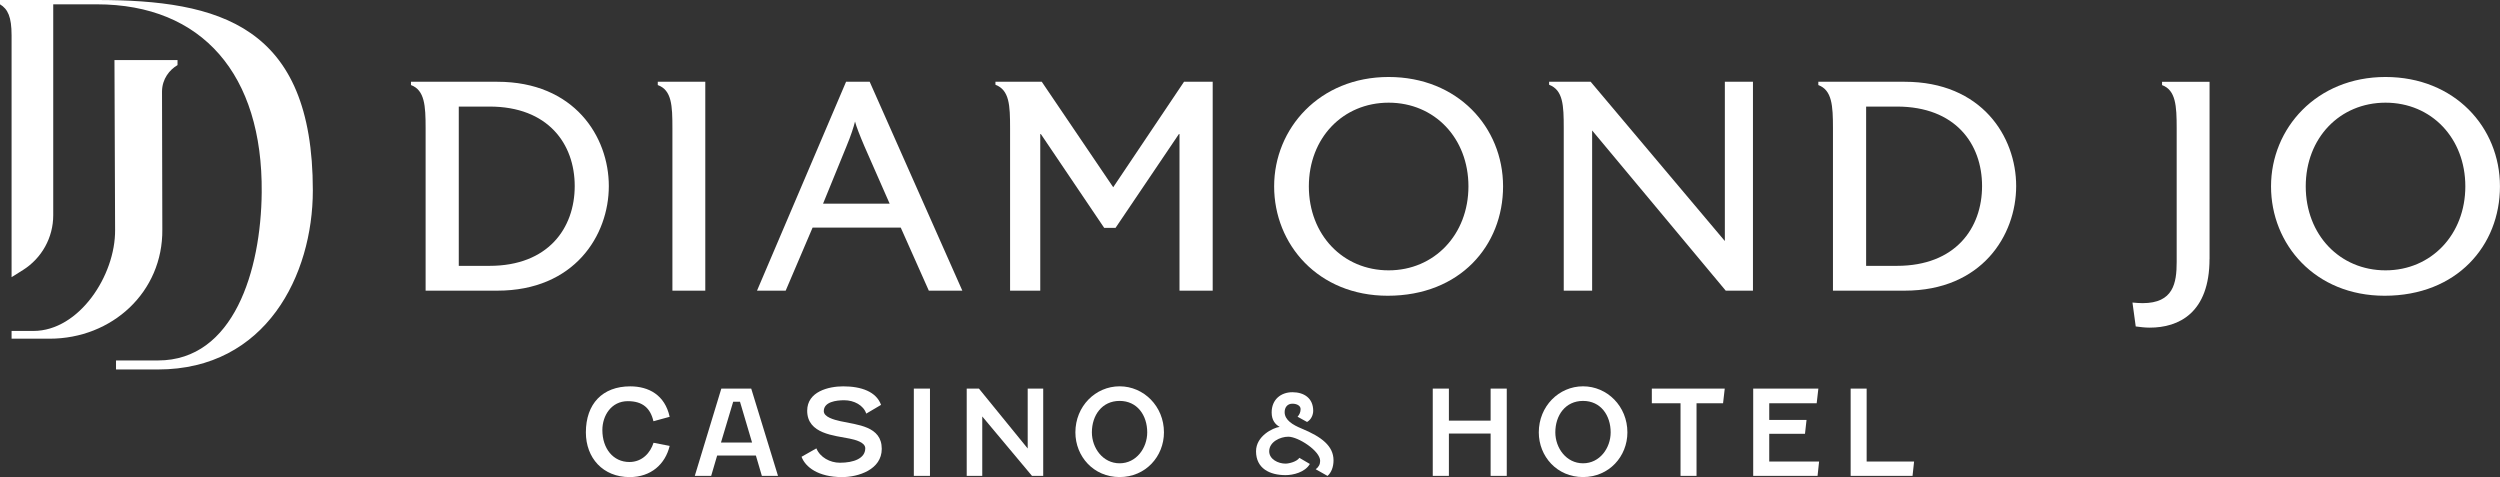 <?xml version="1.0" encoding="UTF-8"?><svg id="b" xmlns="http://www.w3.org/2000/svg" width="712.44" height="135.95" viewBox="0 0 712.44 135.95"><rect x="0" y="0" width="712.44" height="135.95" fill="#333333" stroke="none"/><defs><style>.d{fill:#fff;}</style></defs><g id="c"><path class="d" d="M190.84,118.78l-4.63,1.26c-.85-3.71-3.07-5.72-7.29-5.72-4.7,0-7.26,4.09-7.26,8.24,0,5.25,3.07,9.1,7.7,9.1,3.68,0,6-2.66,6.88-5.48l4.6.89c-1.26,5.21-5.31,8.89-11.41,8.89-7.6,0-12.47-5.45-12.47-12.74,0-8.14,4.74-13.12,12.64-13.12,5.25,0,9.88,2.45,11.24,8.69Z"/><path class="d" d="M215.41,129.82h-11.04l-1.7,5.79h-4.67l7.56-24.87h8.52l7.63,24.87h-4.6l-1.7-5.79ZM205.46,126.11h8.86l-3.44-11.62h-1.94l-3.48,11.62Z"/><path class="d" d="M232.65,127.78c1.06,2.55,3.88,4.09,6.71,4.09,3.99,0,7.22-1.26,7.22-4.12,0-1.74-2.96-2.45-4.46-2.76-4.26-.89-12.09-1.29-12.09-7.94,0-5.48,6.13-6.95,10.25-6.95,5.21,0,9.44,1.53,10.8,5.28l-4.22,2.49c-.78-2.38-3.48-3.81-6.27-3.81-2.25,0-5.83.44-5.83,3.1,0,1.67,2.86,2.45,4.7,2.86,4.91,1.09,11.82,1.4,11.82,7.9,0,5.89-6.64,8.04-11.31,8.04-6.81,0-10.46-2.86-11.55-5.79l4.22-2.39Z"/><path class="d" d="M265.02,110.74v24.87h-4.6v-24.87h4.6Z"/><path class="d" d="M297.29,110.74v24.87h-3.2l-14.17-16.93v16.93h-4.43v-24.87h3.48l13.9,17.07v-17.07h4.43Z"/><path class="d" d="M331.7,123.21c0,6.85-5.21,12.74-12.64,12.74s-12.6-5.89-12.6-12.74c0-7.43,5.72-13.12,12.6-13.12s12.64,5.69,12.64,13.12ZM311.16,123.21c0,4.46,3.13,8.82,7.9,8.82s7.87-4.36,7.87-8.82c0-4.84-2.83-8.96-7.87-8.96s-7.9,4.12-7.9,8.96Z"/><path class="d" d="M374.96,133.71c.84-.62,1.25-1.4,1.25-2.37,0-2.87-6.27-6.89-9.07-6.89-2.31,0-5.45,1.47-5.45,4.15,0,2.28,2.56,3.52,4.64,3.52,1.03,0,3.24-.56,3.96-1.65l2.99,1.75c-1.4,2.4-4.8,3.18-6.92,3.18-4.52,0-8.42-1.9-8.42-6.8,0-4.33,4.77-6.67,6.73-6.95-1.18-.65-2.28-1.84-2.28-4.11,0-3.65,2.59-5.77,5.92-5.77s5.92,1.71,5.92,5.3c0,1.09-.53,2.49-1.75,3.18l-2.71-1.5c.5-.53.87-1.25.87-2.18s-1.03-1.53-2.34-1.53c-1.46,0-2.21,1.09-2.21,2.4,0,2.28,2.34,3.65,4.83,4.68,5.74,2.37,9.1,4.99,9.1,9.07,0,1.9-.65,3.52-1.71,4.43l-3.37-1.9Z"/><path class="d" d="M429.39,110.74v24.87h-4.6v-12.06h-11.89v12.06h-4.6v-24.87h4.6v9.13h11.89v-9.13h4.6Z"/><path class="d" d="M463.77,123.21c0,6.85-5.21,12.74-12.64,12.74s-12.61-5.89-12.61-12.74c0-7.43,5.72-13.12,12.61-13.12s12.64,5.69,12.64,13.12ZM443.23,123.21c0,4.46,3.13,8.82,7.9,8.82s7.87-4.36,7.87-8.82c0-4.84-2.83-8.96-7.87-8.96s-7.9,4.12-7.9,8.96Z"/><path class="d" d="M470.73,110.74h20.78l-.48,4.19h-7.56v20.68h-4.56v-20.68h-8.18v-4.19Z"/><path class="d" d="M517.95,135.61h-18.33v-24.87h18.57l-.48,4.19h-13.52v4.74h10.63l-.44,3.95h-10.19v7.9h14.21l-.44,4.09Z"/><path class="d" d="M545.04,135.61h-17.65v-24.87h4.56v20.78h13.52l-.44,4.09Z"/><path class="d" d="M141.73,82.83h-20.44v-46.33c0-6.38-.26-10.81-4.17-12.26v-.94h24.61c21.97,0,31.77,15.67,31.77,29.72s-9.79,29.81-31.77,29.81ZM139.51,30.37h-8.77v45.39h8.77c16.69,0,24.27-10.73,24.27-22.74s-7.58-22.65-24.27-22.65Z"/><path class="d" d="M200.99,82.83h-9.37v-46.33c0-6.38-.17-10.81-4.17-12.26v-.94h13.54v59.53Z"/><path class="d" d="M274.23,82.83h-9.54l-8-17.97h-25.12l-7.67,17.97h-8.17l25.38-59.53h6.73l26.4,59.53ZM253.53,58.04l-7.15-16.26c-1.28-2.98-2.38-5.79-2.72-7.15-.34,1.45-1.19,4.09-2.47,7.15l-6.64,16.26h18.99Z"/><path class="d" d="M345.58,82.83h-9.45v-44.63h-.17l-18.06,26.74h-3.23l-18.05-26.74h-.17v44.63h-8.6v-46.33c0-6.47-.17-10.81-4.17-12.35v-.85h13.2l20.36,30.06,20.18-30.06h8.17v59.53Z"/><path class="d" d="M395.47,84.28c-19.84,0-32.37-14.65-32.37-31.17s12.95-31.17,32.62-31.17,32.62,14.31,32.62,31.17-12.26,31.17-32.88,31.17ZM395.73,29.26c-13.03,0-22.74,10.05-22.74,23.85s9.71,23.93,22.74,23.93,22.74-10.22,22.74-23.93-9.63-23.85-22.74-23.85Z"/><path class="d" d="M499.54,82.83h-7.75l-38.07-45.65v45.65h-8.09v-46.33c0-6.47-.17-10.81-4.17-12.35v-.85h11.84l38.24,45.39V23.3h8.01v59.53Z"/><path class="d" d="M542.79,82.83h-20.44v-46.33c0-6.38-.26-10.81-4.17-12.26v-.94h24.61c21.97,0,31.77,15.67,31.77,29.72s-9.79,29.81-31.77,29.81ZM540.57,30.37h-8.77v45.39h8.77c16.69,0,24.27-10.73,24.27-22.74s-7.58-22.65-24.27-22.65Z"/><path class="d" d="M629.66,73.78c0,15.42-8.77,19.59-17.03,19.59-1.36,0-2.72-.17-4-.34l-.93-6.81c1.02.09,2.04.17,2.89.17,8.77,0,9.71-5.71,9.71-11.75v-38.13c0-6.38-.26-10.81-4.17-12.26v-.94h13.54v50.48Z"/><path class="d" d="M679.56,84.28c-19.84,0-32.37-14.65-32.37-31.17s12.95-31.17,32.62-31.17,32.62,14.31,32.62,31.17-12.26,31.17-32.88,31.17ZM679.82,29.26c-13.03,0-22.74,10.05-22.74,23.85s9.71,23.93,22.74,23.93,22.74-10.22,22.74-23.93-9.63-23.85-22.74-23.85Z"/><path class="d" d="M0,0v1.23c2.24,1.34,3.3,3.58,3.3,8.85v68.91l3.25-2.04c5.36-3.37,8.62-9.26,8.62-15.59V1.23h12.39c30.12,0,47.33,20.07,47.02,53.6-.2,22.19-7.94,47.89-29.55,47.89h-11.97v2.57h11.97c30.81,0,44.12-26.95,44.12-51.02C89.16,7.13,62.5,0,27.56,0H0Z"/><path class="d" d="M3.3,96.52v-2.21h6.23c13,0,23.4-15.82,23.27-28.82l-.18-48.38h17.97v1.44c-2.28,1.34-4.37,3.92-4.42,7.49l.09,39.36c.18,17.82-14.31,31.12-32.13,31.12H3.3Z"/></g></svg>